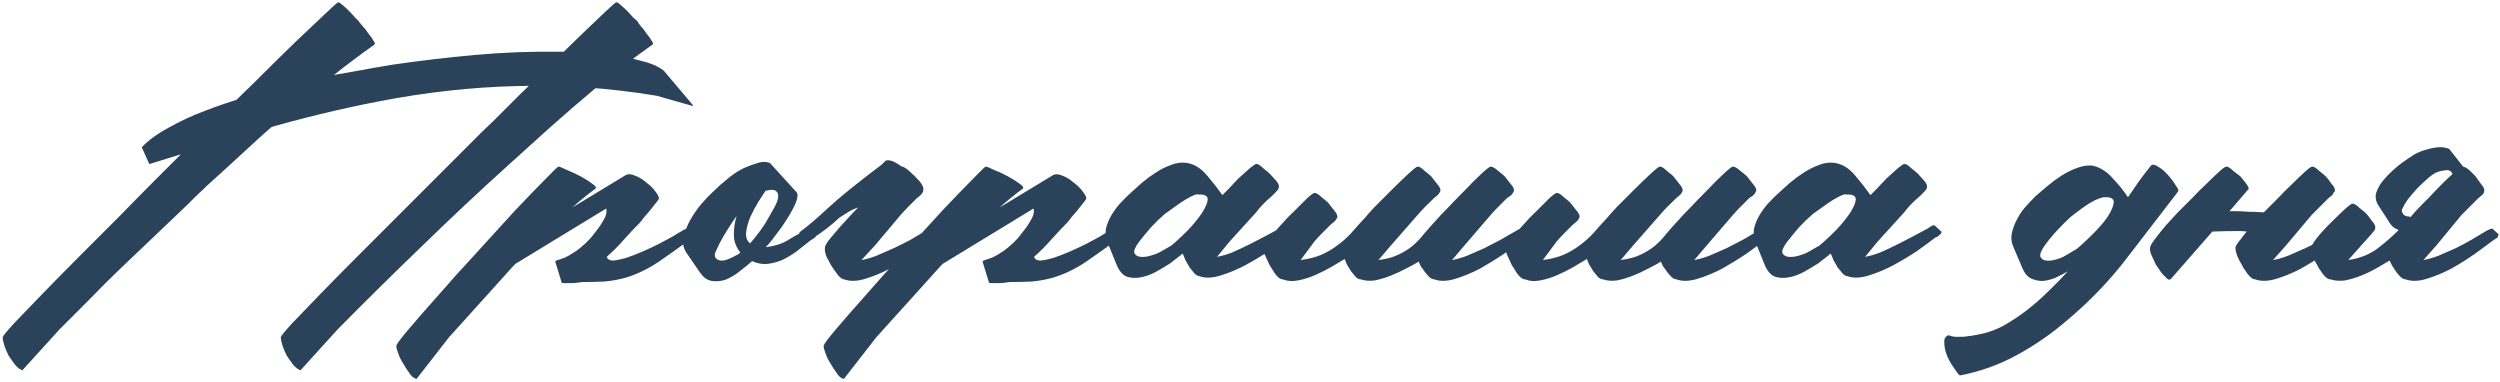 <?xml version="1.0" encoding="UTF-8"?> <svg xmlns="http://www.w3.org/2000/svg" width="596" height="91" viewBox="0 0 596 91" fill="none"><path d="M117.888 28.584C119.595 26.877 121.6 24.872 123.904 22.568C126.293 20.264 128.811 17.832 131.456 15.272C134.101 12.627 136.533 10.237 138.752 8.104C141.056 5.885 142.933 4.093 144.384 2.728C145.92 1.277 146.773 0.552 146.944 0.552C147.2 0.552 147.541 0.765 147.968 1.192C148.48 1.619 148.992 2.088 149.504 2.6C150.016 3.112 150.485 3.624 150.912 4.136C151.424 4.563 151.765 4.861 151.936 5.032C152.021 5.203 152.277 5.587 152.704 6.184C153.216 6.696 153.685 7.293 154.112 7.976C154.624 8.573 155.051 9.171 155.392 9.768C155.733 10.28 155.776 10.579 155.52 10.664C151.168 13.736 146.901 16.979 142.72 20.392C138.624 23.805 134.571 27.304 130.56 30.888L121.216 39.336C114.219 45.651 107.349 52.093 100.608 58.664C93.867 65.149 87.168 71.763 80.512 78.504L71.68 88.232C71.595 88.317 71.467 88.275 71.296 88.104C70.869 87.933 70.4 87.549 69.888 86.952C69.376 86.269 68.864 85.544 68.352 84.776C67.925 83.923 67.584 83.112 67.328 82.344C67.072 81.491 66.944 80.851 66.944 80.424C66.944 80.168 67.797 79.101 69.504 77.224C71.296 75.347 73.515 73.043 76.16 70.312C78.805 67.581 81.707 64.637 84.864 61.48C88.021 58.323 91.008 55.336 93.824 52.52C96.725 49.619 99.243 47.101 101.376 44.968C103.509 42.835 104.917 41.427 105.6 40.744L114.816 31.528C115.157 31.187 116.181 30.205 117.888 28.584ZM14.208 78.504L5.376 88.232C5.291 88.317 5.163 88.275 4.992 88.104C4.565 87.933 4.096 87.549 3.584 86.952C3.072 86.269 2.56 85.544 2.048 84.776C1.621 83.923 1.28 83.112 1.024 82.344C0.768 81.491 0.64 80.851 0.64 80.424C0.64 80.168 1.536 79.059 3.328 77.096C5.205 75.133 7.509 72.744 10.24 69.928C12.971 67.112 15.957 64.083 19.2 60.84C22.528 57.512 25.643 54.397 28.544 51.496C31.445 48.509 33.963 45.949 36.096 43.816C38.229 41.683 39.552 40.36 40.064 39.848C40.491 39.421 41.771 38.141 43.904 36.008C46.123 33.875 48.683 31.357 51.584 28.456C54.571 25.555 57.728 22.483 61.056 19.24C64.384 15.912 67.456 12.883 70.272 10.152C73.173 7.421 75.563 5.16 77.44 3.368C79.403 1.491 80.469 0.552 80.64 0.552C80.811 0.552 81.152 0.765 81.664 1.192C82.176 1.619 82.688 2.088 83.2 2.6C83.712 3.112 84.181 3.624 84.608 4.136C85.035 4.563 85.333 4.861 85.504 5.032C85.589 5.203 85.888 5.587 86.4 6.184C86.912 6.696 87.381 7.293 87.808 7.976C88.32 8.573 88.747 9.171 89.088 9.768C89.429 10.28 89.472 10.579 89.216 10.664C85.973 12.968 82.731 15.4 79.488 17.96C76.331 20.435 73.216 22.995 70.144 25.64C66.56 28.627 63.061 31.699 59.648 34.856C56.235 38.013 52.779 41.171 49.28 44.328C48.512 45.096 47.701 45.864 46.848 46.632C46.08 47.4 45.312 48.168 44.544 48.936L28.288 64.424C25.899 66.728 23.552 69.075 21.248 71.464C18.944 73.768 16.597 76.115 14.208 78.504ZM74.752 18.856C77.909 18.173 81.067 17.576 84.224 17.064C87.381 16.467 90.539 15.912 93.696 15.4C100.181 14.461 106.709 13.693 113.28 13.096C119.936 12.499 126.549 12.243 133.12 12.328C134.741 12.328 136.704 12.371 139.008 12.456C141.312 12.541 143.659 12.755 146.048 13.096C148.437 13.437 150.699 13.907 152.832 14.504C155.051 15.016 156.843 15.784 158.208 16.808L165.248 25.128C165.248 25.213 165.205 25.256 165.12 25.256L156.544 22.824C145.109 20.947 133.973 20.179 123.136 20.52C112.384 20.776 101.333 22.013 89.984 24.232C80.768 26.024 71.637 28.243 62.592 30.888C53.632 33.533 44.672 36.264 35.712 39.08H35.584L33.792 35.112C35.413 33.405 37.589 31.827 40.32 30.376C43.051 28.84 45.909 27.517 48.896 26.408C51.968 25.213 54.997 24.189 57.984 23.336C61.056 22.397 63.701 21.629 65.92 21.032L74.752 18.856ZM136.465 49.448L149.137 41.768C149.734 41.427 150.502 41.469 151.441 41.896C152.38 42.237 153.276 42.792 154.129 43.56C155.068 44.243 155.793 44.968 156.305 45.736C156.902 46.504 157.158 47.059 157.073 47.4C157.073 47.485 156.86 47.784 156.433 48.296C156.006 48.808 155.537 49.405 155.025 50.088C154.513 50.685 154.001 51.283 153.489 51.88C153.062 52.477 152.764 52.861 152.593 53.032C151.228 54.397 149.905 55.805 148.625 57.256C147.43 58.621 146.108 59.944 144.657 61.224C144.828 61.821 145.34 62.12 146.193 62.12C147.046 62.035 148.07 61.821 149.265 61.48C150.545 61.053 151.868 60.541 153.233 59.944C154.598 59.347 155.878 58.749 157.073 58.152C158.353 57.469 159.462 56.872 160.401 56.36C161.34 55.763 161.98 55.379 162.321 55.208C163.26 54.611 163.814 54.397 163.985 54.568C164.156 54.739 164.625 55.165 165.393 55.848C165.564 56.019 165.564 56.147 165.393 56.232C165.308 56.317 165.265 56.445 165.265 56.616L164.113 57.384C161.894 59.005 159.548 60.669 157.073 62.376C154.684 63.997 152.166 65.235 149.521 66.088C147.814 66.6 146.022 66.941 144.145 67.112C142.353 67.197 140.561 67.24 138.769 67.24C138.684 67.24 138.385 67.283 137.873 67.368C137.361 67.453 136.806 67.496 136.209 67.496C135.612 67.496 135.057 67.496 134.545 67.496C134.118 67.496 133.905 67.453 133.905 67.368L132.369 62.376C132.369 62.205 132.71 62.035 133.393 61.864C134.161 61.608 134.63 61.437 134.801 61.352C135.484 61.011 136.081 60.669 136.593 60.328C137.19 59.987 137.788 59.56 138.385 59.048C139.238 58.365 140.049 57.597 140.817 56.744C141.585 55.805 142.31 54.867 142.993 53.928C143.334 53.416 143.718 52.776 144.145 52.008C144.572 51.155 144.7 50.387 144.529 49.704L122.897 62.888L122.385 63.4L107.025 80.424L99.345 90.28C99.174 90.365 99.089 90.365 99.089 90.28C99.004 90.195 98.918 90.152 98.833 90.152C98.406 89.981 97.98 89.555 97.553 88.872C97.041 88.189 96.572 87.464 96.145 86.696C95.633 85.928 95.249 85.16 94.993 84.392C94.652 83.539 94.481 82.899 94.481 82.472C94.481 82.131 95.42 80.851 97.297 78.632C99.174 76.413 101.521 73.725 104.337 70.568C107.068 67.411 110.097 64.04 113.425 60.456C116.753 56.787 119.825 53.416 122.641 50.344C125.542 47.272 127.974 44.755 129.937 42.792C131.9 40.744 132.966 39.72 133.137 39.72C133.393 39.72 134.033 39.976 135.057 40.488C136.166 40.915 137.276 41.427 138.385 42.024C139.494 42.621 140.433 43.219 141.201 43.816C141.969 44.328 142.225 44.712 141.969 44.968C141.03 45.651 140.092 46.376 139.153 47.144C138.3 47.827 137.404 48.595 136.465 49.448ZM182.507 58.92C183.446 58.835 184.342 58.664 185.195 58.408C186.048 58.152 186.859 57.811 187.627 57.384C188.31 56.957 188.95 56.573 189.547 56.232C190.23 55.891 190.87 55.549 191.467 55.208C192.406 54.611 192.96 54.397 193.131 54.568C193.302 54.739 193.771 55.165 194.539 55.848C194.71 56.019 194.624 56.275 194.283 56.616L193.131 57.384C192.192 58.152 191.168 58.963 190.059 59.816C189.035 60.584 187.926 61.267 186.731 61.864C185.622 62.376 184.427 62.717 183.147 62.888C181.867 63.059 180.587 62.845 179.307 62.248C178.539 62.931 177.6 63.699 176.491 64.552C175.467 65.405 174.358 66.088 173.163 66.6C172.054 67.027 170.902 67.155 169.707 66.984C168.598 66.813 167.616 66.088 166.763 64.808L163.691 60.328C162.923 59.219 162.667 57.981 162.923 56.616C163.264 55.165 163.819 53.757 164.587 52.392C165.355 51.027 166.251 49.747 167.275 48.552C168.299 47.357 169.195 46.419 169.963 45.736C171.072 44.627 172.224 43.603 173.419 42.664C174.614 41.64 175.894 40.787 177.259 40.104C178.198 39.677 179.222 39.293 180.331 38.952C181.44 38.525 182.464 38.483 183.403 38.824H183.531L189.931 45.864C190.272 46.291 190.187 47.144 189.675 48.424C189.163 49.619 188.438 50.941 187.499 52.392C186.646 53.757 185.707 55.08 184.683 56.36C183.744 57.64 183.019 58.493 182.507 58.92ZM178.795 58.024C179.051 57.768 179.52 57.213 180.203 56.36C180.886 55.507 181.568 54.568 182.251 53.544C182.934 52.435 183.574 51.325 184.171 50.216C184.854 49.107 185.28 48.168 185.451 47.4C185.622 46.547 185.494 45.949 185.067 45.608C184.64 45.181 183.787 45.139 182.507 45.48C182.166 45.992 181.611 46.845 180.843 48.04C180.16 49.149 179.52 50.344 178.923 51.624C178.411 52.819 178.07 54.013 177.899 55.208C177.728 56.403 178.027 57.341 178.795 58.024ZM176.491 60.2C175.467 58.92 174.955 57.512 174.955 55.976C174.955 54.44 175.168 52.947 175.595 51.496C174.742 52.691 173.931 53.928 173.163 55.208C172.395 56.403 171.712 57.64 171.115 58.92C170.944 59.261 170.731 59.731 170.475 60.328C170.304 60.925 170.432 61.395 170.859 61.736C171.371 62.163 172.096 62.248 173.035 61.992C173.974 61.651 174.656 61.352 175.083 61.096C175.339 60.925 175.595 60.797 175.851 60.712C176.107 60.541 176.32 60.371 176.491 60.2ZM200.121 51.88C198.329 53.587 196.238 55.208 193.849 56.744C193.764 56.829 193.508 56.872 193.081 56.872C192.654 56.787 192.228 56.701 191.801 56.616C191.46 56.445 191.118 56.275 190.777 56.104C190.521 55.848 190.478 55.592 190.649 55.336C192.612 53.885 194.916 51.923 197.561 49.448C200.036 47.144 204.26 43.731 210.233 39.208L211.129 38.312C211.982 37.971 213.262 38.44 214.969 39.72H215.225C215.908 40.061 216.59 40.573 217.273 41.256C217.7 41.597 218.34 42.237 219.193 43.176C219.961 44.115 220.26 44.84 220.089 45.352V45.608C220.089 45.693 220.046 45.779 219.961 45.864C219.79 46.205 219.534 46.504 219.193 46.76C218.937 46.931 218.681 47.144 218.425 47.4C217.742 48.083 217.102 48.723 216.505 49.32C215.908 49.917 215.31 50.557 214.713 51.24L208.569 58.536L205.369 61.992C206.393 61.821 207.588 61.48 208.953 60.968C210.318 60.371 211.684 59.773 213.049 59.176C214.5 58.493 215.865 57.811 217.145 57.128C218.425 56.36 219.492 55.72 220.345 55.208C221.284 54.611 221.838 54.397 222.009 54.568C222.18 54.739 222.649 55.165 223.417 55.848C223.588 56.019 223.63 56.147 223.545 56.232C223.46 56.317 223.374 56.445 223.289 56.616L222.137 57.384C221.028 58.237 219.577 59.304 217.785 60.584C215.993 61.779 214.116 62.931 212.153 64.04C210.19 65.064 208.228 65.875 206.265 66.472C204.302 67.069 202.638 67.112 201.273 66.6C200.761 66.6 200.164 66.131 199.481 65.192C198.798 64.253 198.329 63.571 198.073 63.144C197.817 62.632 197.476 61.992 197.049 61.224C196.708 60.371 196.58 59.645 196.665 59.048C196.665 58.536 197.22 57.64 198.329 56.36C199.438 54.995 200.718 53.544 202.169 52.008C202.937 51.155 203.748 50.301 204.601 49.448C203.833 49.704 203.15 50.003 202.553 50.344L200.121 51.88ZM238.34 49.448L251.012 41.768C251.609 41.427 252.377 41.469 253.316 41.896C254.255 42.237 255.151 42.792 256.004 43.56C256.943 44.243 257.668 44.968 258.18 45.736C258.777 46.504 259.033 47.059 258.948 47.4C258.948 47.485 258.735 47.784 258.308 48.296C257.881 48.808 257.412 49.405 256.9 50.088C256.388 50.685 255.876 51.283 255.364 51.88C254.937 52.477 254.639 52.861 254.468 53.032C253.103 54.397 251.78 55.805 250.5 57.256C249.305 58.621 247.983 59.944 246.532 61.224C246.703 61.821 247.215 62.12 248.068 62.12C248.921 62.035 249.945 61.821 251.14 61.48C252.42 61.053 253.743 60.541 255.108 59.944C256.473 59.347 257.753 58.749 258.948 58.152C260.228 57.469 261.337 56.872 262.276 56.36C263.215 55.763 263.855 55.379 264.196 55.208C265.135 54.611 265.689 54.397 265.86 54.568C266.031 54.739 266.5 55.165 267.268 55.848C267.439 56.019 267.439 56.147 267.268 56.232C267.183 56.317 267.14 56.445 267.14 56.616L265.988 57.384C263.769 59.005 261.423 60.669 258.948 62.376C256.559 63.997 254.041 65.235 251.396 66.088C249.689 66.6 247.897 66.941 246.02 67.112C244.228 67.197 242.436 67.24 240.644 67.24C240.559 67.24 240.26 67.283 239.748 67.368C239.236 67.453 238.681 67.496 238.084 67.496C237.487 67.496 236.932 67.496 236.42 67.496C235.993 67.496 235.78 67.453 235.78 67.368L234.244 62.376C234.244 62.205 234.585 62.035 235.268 61.864C236.036 61.608 236.505 61.437 236.676 61.352C237.359 61.011 237.956 60.669 238.468 60.328C239.065 59.987 239.663 59.56 240.26 59.048C241.113 58.365 241.924 57.597 242.692 56.744C243.46 55.805 244.185 54.867 244.868 53.928C245.209 53.416 245.593 52.776 246.02 52.008C246.447 51.155 246.575 50.387 246.404 49.704L224.772 62.888L224.26 63.4L208.9 80.424L201.22 90.28C201.049 90.365 200.964 90.365 200.964 90.28C200.879 90.195 200.793 90.152 200.708 90.152C200.281 89.981 199.855 89.555 199.428 88.872C198.916 88.189 198.447 87.464 198.02 86.696C197.508 85.928 197.124 85.16 196.868 84.392C196.527 83.539 196.356 82.899 196.356 82.472C196.356 82.131 197.295 80.851 199.172 78.632C201.049 76.413 203.396 73.725 206.212 70.568C208.943 67.411 211.972 64.04 215.3 60.456C218.628 56.787 221.7 53.416 224.516 50.344C227.417 47.272 229.849 44.755 231.812 42.792C233.775 40.744 234.841 39.72 235.012 39.72C235.268 39.72 235.908 39.976 236.932 40.488C238.041 40.915 239.151 41.427 240.26 42.024C241.369 42.621 242.308 43.219 243.076 43.816C243.844 44.328 244.1 44.712 243.844 44.968C242.905 45.651 241.967 46.376 241.028 47.144C240.175 47.827 239.279 48.595 238.34 49.448ZM281.95 60.456L279.006 62.76C278.067 63.357 277.001 63.997 275.806 64.68C274.611 65.363 273.374 65.832 272.094 66.088C270.899 66.344 269.747 66.301 268.638 65.96C267.614 65.533 266.803 64.595 266.206 63.144L264.03 57.768C263.603 56.744 263.475 55.677 263.646 54.568C263.902 53.459 264.329 52.392 264.926 51.368C265.523 50.344 266.206 49.405 266.974 48.552C267.827 47.613 268.638 46.803 269.406 46.12C270.174 45.437 271.07 44.627 272.094 43.688C273.203 42.749 274.355 41.896 275.55 41.128C276.745 40.36 277.939 39.763 279.134 39.336C280.414 38.824 281.651 38.653 282.846 38.824C284.638 39.08 286.259 40.061 287.71 41.768C289.161 43.475 290.398 45.053 291.422 46.504C291.678 46.248 292.19 45.736 292.958 44.968C293.726 44.115 294.537 43.261 295.39 42.408C296.329 41.555 297.182 40.787 297.95 40.104C298.803 39.421 299.315 39.08 299.486 39.08C299.913 39.08 300.467 39.421 301.15 40.104C301.918 40.701 302.43 41.128 302.686 41.384C302.942 41.64 303.411 42.152 304.094 42.92C304.777 43.688 305.033 44.285 304.862 44.712C304.862 44.883 304.819 45.011 304.734 45.096C304.563 45.352 304.307 45.651 303.966 45.992C303.71 46.248 303.454 46.504 303.198 46.76C301.662 48.04 300.425 49.32 299.486 50.6L293.086 57.64L290.142 61.224C291.166 61.053 292.361 60.712 293.726 60.2C295.091 59.603 296.457 58.963 297.822 58.28C299.187 57.597 300.51 56.915 301.79 56.232C303.07 55.549 304.179 54.952 305.118 54.44C306.057 53.757 306.611 53.544 306.782 53.8C306.953 53.971 307.465 54.44 308.318 55.208C308.403 55.379 308.318 55.592 308.062 55.848C307.635 56.275 307.251 56.531 306.91 56.616C305.801 57.469 304.35 58.536 302.558 59.816C300.766 61.011 298.846 62.163 296.798 63.272C294.835 64.296 292.873 65.107 290.91 65.704C288.947 66.301 287.283 66.344 285.918 65.832C285.577 65.832 285.193 65.619 284.766 65.192C284.425 64.765 284.041 64.296 283.614 63.784C283.273 63.187 282.931 62.589 282.59 61.992C282.334 61.309 282.121 60.797 281.95 60.456ZM271.454 57.768C270.601 58.963 270.259 59.816 270.43 60.328C270.686 60.84 271.155 61.139 271.838 61.224C272.521 61.309 273.331 61.224 274.27 60.968C275.209 60.712 275.977 60.413 276.574 60.072L279.262 58.536C279.603 58.28 280.457 57.512 281.822 56.232C283.273 54.867 284.553 53.459 285.662 52.008C286.857 50.472 287.582 49.149 287.838 48.04C288.179 46.845 287.454 46.291 285.662 46.376C285.491 46.291 285.363 46.291 285.278 46.376C285.278 46.376 285.193 46.376 285.022 46.376C284.083 46.717 282.846 47.4 281.31 48.424C279.859 49.448 278.665 50.301 277.726 50.984C276.617 51.923 275.507 52.989 274.398 54.184C273.374 55.379 272.393 56.573 271.454 57.768ZM338.23 62.376C337.377 62.888 336.353 63.443 335.158 64.04C334.049 64.637 332.854 65.192 331.574 65.704C330.294 66.216 329.014 66.6 327.734 66.856C326.539 67.027 325.43 66.941 324.406 66.6C324.065 66.6 323.681 66.429 323.254 66.088C322.913 65.661 322.529 65.192 322.102 64.68C321.761 64.083 321.419 63.528 321.078 63.016C320.822 62.419 320.651 61.992 320.566 61.736C319.713 62.248 318.646 62.888 317.366 63.656C316.171 64.339 314.891 64.979 313.526 65.576C312.161 66.173 310.795 66.6 309.43 66.856C308.065 67.112 306.87 67.027 305.846 66.6C305.249 66.6 304.609 66.131 303.926 65.192C303.329 64.253 302.902 63.571 302.646 63.144C302.39 62.632 302.091 61.992 301.75 61.224C301.323 60.371 301.153 59.645 301.238 59.048C301.238 58.707 301.622 58.024 302.39 57C303.243 55.976 304.225 54.867 305.334 53.672C306.443 52.392 307.553 51.24 308.662 50.216C309.771 49.107 310.753 48.125 311.606 47.272C312.545 46.419 313.142 45.992 313.398 45.992C313.825 45.992 314.379 46.333 315.062 47.016C315.83 47.613 316.342 48.04 316.598 48.296C316.854 48.637 317.323 49.235 318.006 50.088C318.689 50.856 318.945 51.453 318.774 51.88C318.774 51.965 318.731 52.051 318.646 52.136C318.475 52.477 318.219 52.776 317.878 53.032C317.622 53.203 317.366 53.416 317.11 53.672C316.427 54.355 315.787 54.995 315.19 55.592C314.593 56.189 313.995 56.829 313.398 57.512L310.07 61.992C312.033 61.736 313.697 61.309 315.062 60.712C316.427 60.115 317.665 59.389 318.774 58.536C319.969 57.683 321.078 56.701 322.102 55.592C323.126 54.397 324.278 53.117 325.558 51.752C325.814 51.411 326.539 50.6 327.734 49.32C329.014 48.04 330.337 46.717 331.702 45.352C333.153 43.901 334.475 42.621 335.67 41.512C336.95 40.317 337.718 39.72 337.974 39.72C338.401 39.72 338.955 40.061 339.638 40.744C340.406 41.341 340.918 41.768 341.174 42.024C341.43 42.365 341.899 42.963 342.582 43.816C343.265 44.584 343.521 45.181 343.35 45.608C343.35 45.693 343.307 45.779 343.222 45.864C343.051 46.205 342.795 46.504 342.454 46.76C342.198 46.931 341.942 47.144 341.686 47.4C340.15 48.851 338.913 50.131 337.974 51.24L331.574 58.536L328.63 61.992C330.593 61.736 332.171 61.309 333.366 60.712C334.646 60.115 335.755 59.432 336.694 58.664C337.718 57.811 338.657 56.829 339.51 55.72C340.449 54.611 341.515 53.416 342.71 52.136C342.966 51.795 343.734 50.984 345.014 49.704C346.294 48.339 347.659 46.931 349.11 45.48C350.561 43.944 351.883 42.621 353.078 41.512C354.358 40.317 355.126 39.72 355.382 39.72C355.809 39.72 356.406 40.061 357.174 40.744C357.942 41.341 358.454 41.768 358.71 42.024C358.966 42.365 359.435 42.963 360.118 43.816C360.801 44.584 361.057 45.181 360.886 45.608C360.886 45.693 360.843 45.736 360.758 45.736C360.758 45.736 360.758 45.779 360.758 45.864C360.587 46.205 360.331 46.504 359.99 46.76C359.649 46.931 359.35 47.144 359.094 47.4C358.411 48.083 357.771 48.723 357.174 49.32C356.577 49.917 355.979 50.557 355.382 51.24L349.11 58.536L346.166 61.992C347.19 61.821 348.385 61.48 349.75 60.968C351.115 60.371 352.481 59.773 353.846 59.176C355.211 58.493 356.534 57.811 357.814 57.128C359.094 56.36 360.203 55.72 361.142 55.208C362.081 54.611 362.593 54.397 362.678 54.568C362.849 54.739 363.275 55.165 363.958 55.848C364.129 56.019 364.171 56.147 364.086 56.232C364.001 56.317 363.915 56.445 363.83 56.616C363.659 56.787 363.489 56.915 363.318 57C363.147 57.085 362.977 57.213 362.806 57.384C361.697 58.237 360.246 59.304 358.454 60.584C356.662 61.779 354.785 62.931 352.822 64.04C350.859 65.064 348.897 65.875 346.934 66.472C344.971 67.069 343.307 67.112 341.942 66.6C341.601 66.6 341.217 66.429 340.79 66.088C340.449 65.747 340.107 65.363 339.766 64.936C339.425 64.424 339.083 63.955 338.742 63.528C338.486 63.016 338.315 62.632 338.23 62.376ZM395.98 62.376C395.127 62.888 394.103 63.443 392.908 64.04C391.799 64.637 390.604 65.192 389.324 65.704C388.044 66.216 386.764 66.6 385.484 66.856C384.289 67.027 383.18 66.941 382.156 66.6C381.815 66.6 381.431 66.429 381.004 66.088C380.663 65.661 380.279 65.192 379.852 64.68C379.511 64.083 379.169 63.528 378.828 63.016C378.572 62.419 378.401 61.992 378.316 61.736C377.463 62.248 376.396 62.888 375.116 63.656C373.921 64.339 372.641 64.979 371.276 65.576C369.911 66.173 368.545 66.6 367.18 66.856C365.815 67.112 364.62 67.027 363.596 66.6C362.999 66.6 362.359 66.131 361.676 65.192C361.079 64.253 360.652 63.571 360.396 63.144C360.14 62.632 359.841 61.992 359.5 61.224C359.073 60.371 358.903 59.645 358.988 59.048C358.988 58.707 359.372 58.024 360.14 57C360.993 55.976 361.975 54.867 363.084 53.672C364.193 52.392 365.303 51.24 366.412 50.216C367.521 49.107 368.503 48.125 369.356 47.272C370.295 46.419 370.892 45.992 371.148 45.992C371.575 45.992 372.129 46.333 372.812 47.016C373.58 47.613 374.092 48.04 374.348 48.296C374.604 48.637 375.073 49.235 375.756 50.088C376.439 50.856 376.695 51.453 376.524 51.88C376.524 51.965 376.481 52.051 376.396 52.136C376.225 52.477 375.969 52.776 375.628 53.032C375.372 53.203 375.116 53.416 374.86 53.672C374.177 54.355 373.537 54.995 372.94 55.592C372.343 56.189 371.745 56.829 371.148 57.512L367.82 61.992C369.783 61.736 371.447 61.309 372.812 60.712C374.177 60.115 375.415 59.389 376.524 58.536C377.719 57.683 378.828 56.701 379.852 55.592C380.876 54.397 382.028 53.117 383.308 51.752C383.564 51.411 384.289 50.6 385.484 49.32C386.764 48.04 388.087 46.717 389.452 45.352C390.903 43.901 392.225 42.621 393.42 41.512C394.7 40.317 395.468 39.72 395.724 39.72C396.151 39.72 396.705 40.061 397.388 40.744C398.156 41.341 398.668 41.768 398.924 42.024C399.18 42.365 399.649 42.963 400.332 43.816C401.015 44.584 401.271 45.181 401.1 45.608C401.1 45.693 401.057 45.779 400.972 45.864C400.801 46.205 400.545 46.504 400.204 46.76C399.948 46.931 399.692 47.144 399.436 47.4C397.9 48.851 396.663 50.131 395.724 51.24L389.324 58.536L386.38 61.992C388.343 61.736 389.921 61.309 391.116 60.712C392.396 60.115 393.505 59.432 394.444 58.664C395.468 57.811 396.407 56.829 397.26 55.72C398.199 54.611 399.265 53.416 400.46 52.136C400.716 51.795 401.484 50.984 402.764 49.704C404.044 48.339 405.409 46.931 406.86 45.48C408.311 43.944 409.633 42.621 410.828 41.512C412.108 40.317 412.876 39.72 413.132 39.72C413.559 39.72 414.156 40.061 414.924 40.744C415.692 41.341 416.204 41.768 416.46 42.024C416.716 42.365 417.185 42.963 417.868 43.816C418.551 44.584 418.807 45.181 418.636 45.608C418.636 45.693 418.593 45.736 418.508 45.736C418.508 45.736 418.508 45.779 418.508 45.864C418.337 46.205 418.081 46.504 417.74 46.76C417.399 46.931 417.1 47.144 416.844 47.4C416.161 48.083 415.521 48.723 414.924 49.32C414.327 49.917 413.729 50.557 413.132 51.24L406.86 58.536L403.916 61.992C404.94 61.821 406.135 61.48 407.5 60.968C408.865 60.371 410.231 59.773 411.596 59.176C412.961 58.493 414.284 57.811 415.564 57.128C416.844 56.36 417.953 55.72 418.892 55.208C419.831 54.611 420.343 54.397 420.428 54.568C420.599 54.739 421.025 55.165 421.708 55.848C421.879 56.019 421.921 56.147 421.836 56.232C421.751 56.317 421.665 56.445 421.58 56.616C421.409 56.787 421.239 56.915 421.068 57C420.897 57.085 420.727 57.213 420.556 57.384C419.447 58.237 417.996 59.304 416.204 60.584C414.412 61.779 412.535 62.931 410.572 64.04C408.609 65.064 406.647 65.875 404.684 66.472C402.721 67.069 401.057 67.112 399.692 66.6C399.351 66.6 398.967 66.429 398.54 66.088C398.199 65.747 397.857 65.363 397.516 64.936C397.175 64.424 396.833 63.955 396.492 63.528C396.236 63.016 396.065 62.632 395.98 62.376ZM436.45 60.456L433.506 62.76C432.567 63.357 431.501 63.997 430.306 64.68C429.111 65.363 427.874 65.832 426.594 66.088C425.399 66.344 424.247 66.301 423.138 65.96C422.114 65.533 421.303 64.595 420.706 63.144L418.53 57.768C418.103 56.744 417.975 55.677 418.146 54.568C418.402 53.459 418.829 52.392 419.426 51.368C420.023 50.344 420.706 49.405 421.474 48.552C422.327 47.613 423.138 46.803 423.906 46.12C424.674 45.437 425.57 44.627 426.594 43.688C427.703 42.749 428.855 41.896 430.05 41.128C431.245 40.36 432.439 39.763 433.634 39.336C434.914 38.824 436.151 38.653 437.346 38.824C439.138 39.08 440.759 40.061 442.21 41.768C443.661 43.475 444.898 45.053 445.922 46.504C446.178 46.248 446.69 45.736 447.458 44.968C448.226 44.115 449.037 43.261 449.89 42.408C450.829 41.555 451.682 40.787 452.45 40.104C453.303 39.421 453.815 39.08 453.986 39.08C454.413 39.08 454.967 39.421 455.65 40.104C456.418 40.701 456.93 41.128 457.186 41.384C457.442 41.64 457.911 42.152 458.594 42.92C459.277 43.688 459.533 44.285 459.362 44.712C459.362 44.883 459.319 45.011 459.234 45.096C459.063 45.352 458.807 45.651 458.466 45.992C458.21 46.248 457.954 46.504 457.698 46.76C456.162 48.04 454.925 49.32 453.986 50.6L447.586 57.64L444.642 61.224C445.666 61.053 446.861 60.712 448.226 60.2C449.591 59.603 450.957 58.963 452.322 58.28C453.687 57.597 455.01 56.915 456.29 56.232C457.57 55.549 458.679 54.952 459.618 54.44C460.557 53.757 461.111 53.544 461.282 53.8C461.453 53.971 461.965 54.44 462.818 55.208C462.903 55.379 462.818 55.592 462.562 55.848C462.135 56.275 461.751 56.531 461.41 56.616C460.301 57.469 458.85 58.536 457.058 59.816C455.266 61.011 453.346 62.163 451.298 63.272C449.335 64.296 447.373 65.107 445.41 65.704C443.447 66.301 441.783 66.344 440.418 65.832C440.077 65.832 439.693 65.619 439.266 65.192C438.925 64.765 438.541 64.296 438.114 63.784C437.773 63.187 437.431 62.589 437.09 61.992C436.834 61.309 436.621 60.797 436.45 60.456ZM425.954 57.768C425.101 58.963 424.759 59.816 424.93 60.328C425.186 60.84 425.655 61.139 426.338 61.224C427.021 61.309 427.831 61.224 428.77 60.968C429.709 60.712 430.477 60.413 431.074 60.072L433.762 58.536C434.103 58.28 434.957 57.512 436.322 56.232C437.773 54.867 439.053 53.459 440.162 52.008C441.357 50.472 442.082 49.149 442.338 48.04C442.679 46.845 441.954 46.291 440.162 46.376C439.991 46.291 439.863 46.291 439.778 46.376C439.778 46.376 439.693 46.376 439.522 46.376C438.583 46.717 437.346 47.4 435.81 48.424C434.359 49.448 433.165 50.301 432.226 50.984C431.117 51.923 430.007 52.989 428.898 54.184C427.874 55.379 426.893 56.573 425.954 57.768ZM492.961 64.68C492.108 65.192 491.126 65.704 490.017 66.216C488.993 66.643 487.969 66.899 486.945 66.984C485.921 66.984 484.982 66.771 484.129 66.344C483.276 65.917 482.593 65.064 482.081 63.784L479.905 58.664C479.478 57.64 479.393 56.573 479.649 55.464C479.905 54.355 480.332 53.245 480.929 52.136C481.526 51.027 482.209 50.045 482.977 49.192C483.83 48.253 484.598 47.443 485.281 46.76C486.049 46.077 486.945 45.309 487.969 44.456C489.078 43.517 490.23 42.664 491.425 41.896C492.62 41.128 493.814 40.531 495.009 40.104C496.289 39.592 497.526 39.379 498.721 39.464C500.513 39.805 502.134 40.787 503.585 42.408C505.121 44.029 506.358 45.565 507.297 47.016C508.15 45.821 509.004 44.584 509.857 43.304C510.796 42.024 511.777 40.744 512.801 39.464C513.142 39.123 513.697 39.208 514.465 39.72C515.233 40.147 516.001 40.787 516.769 41.64C517.537 42.493 518.177 43.347 518.689 44.2C519.286 44.968 519.457 45.48 519.201 45.736C515.02 51.197 510.881 56.573 506.785 61.864C502.774 67.069 498.124 71.891 492.833 76.328C489.078 79.571 485.068 82.344 480.801 84.648C476.62 86.952 472.097 88.573 467.233 89.512C466.892 89.256 466.422 88.659 465.825 87.72C465.142 86.781 464.588 85.8 464.161 84.776C463.734 83.667 463.521 82.643 463.521 81.704C463.436 80.765 463.777 80.168 464.545 79.912C464.886 80.083 465.398 80.211 466.081 80.296C466.678 80.296 467.318 80.296 468.001 80.296C468.684 80.211 469.366 80.125 470.049 80.04C470.646 79.955 471.116 79.869 471.457 79.784C473.505 79.443 475.51 78.76 477.473 77.736C479.436 76.627 481.313 75.389 483.105 74.024C484.982 72.573 486.732 71.037 488.353 69.416C490.06 67.795 491.596 66.216 492.961 64.68ZM487.457 58.536C486.604 59.731 486.262 60.627 486.433 61.224C486.689 61.736 487.158 62.035 487.841 62.12C488.524 62.205 489.292 62.12 490.145 61.864C491.084 61.608 491.894 61.267 492.577 60.84L495.137 59.304C495.478 59.048 496.332 58.28 497.697 57C499.148 55.635 500.47 54.227 501.665 52.776C502.86 51.24 503.585 49.875 503.841 48.68C504.182 47.485 503.457 46.931 501.665 47.016C501.409 47.016 501.196 47.059 501.025 47.144C500.001 47.4 498.721 48.04 497.185 49.064C495.734 50.088 494.54 50.984 493.601 51.752C492.577 52.691 491.51 53.757 490.401 54.952C489.292 56.147 488.31 57.341 487.457 58.536ZM539.713 50.6C540.566 49.747 541.164 49.149 541.505 48.808C541.761 48.552 542.358 47.955 543.297 47.016C544.236 45.992 545.26 44.968 546.369 43.944C547.478 42.835 548.502 41.853 549.441 41C550.38 40.147 550.977 39.72 551.233 39.72C551.66 39.72 552.214 40.061 552.897 40.744C553.665 41.341 554.177 41.768 554.433 42.024C554.774 42.365 555.244 42.963 555.841 43.816C556.524 44.584 556.78 45.181 556.609 45.608L556.353 45.864C556.268 46.205 556.054 46.504 555.713 46.76C555.457 46.931 555.201 47.144 554.945 47.4L551.105 51.24L544.961 58.536L541.889 61.992C542.913 61.821 544.108 61.48 545.473 60.968C546.838 60.371 548.204 59.773 549.569 59.176C551.02 58.493 552.385 57.811 553.665 57.128C554.945 56.36 556.012 55.72 556.865 55.208C557.804 54.611 558.358 54.397 558.529 54.568C558.7 54.739 559.169 55.165 559.937 55.848C559.937 55.933 559.852 56.189 559.681 56.616L558.529 57.384C557.42 58.237 555.969 59.304 554.177 60.584C552.385 61.779 550.508 62.931 548.545 64.04C546.582 65.064 544.62 65.875 542.657 66.472C540.694 67.069 539.03 67.112 537.665 66.6C537.068 66.6 536.428 66.131 535.745 65.192C535.062 64.253 534.636 63.571 534.465 63.144C534.124 62.632 533.782 61.992 533.441 61.224C533.1 60.371 532.929 59.645 532.929 59.048C532.929 58.707 533.356 58.024 534.209 57C534.636 56.403 535.105 55.805 535.617 55.208C535.02 55.123 534.422 55.08 533.825 55.08C531.692 55.08 529.558 55.123 527.425 55.208L517.569 66.472C517.313 66.728 517.014 66.728 516.673 66.472C516.332 66.131 515.948 65.747 515.521 65.32C515.18 64.893 514.881 64.467 514.625 64.04C514.284 63.528 514.07 63.229 513.985 63.144C513.729 62.632 513.43 61.992 513.089 61.224C512.662 60.371 512.492 59.645 512.577 59.048C512.577 58.707 512.961 58.024 513.729 57C514.497 55.976 515.35 54.909 516.289 53.8C517.313 52.691 518.252 51.667 519.105 50.728C520.044 49.789 520.684 49.149 521.025 48.808C521.281 48.552 521.878 47.955 522.817 47.016C523.756 45.992 524.78 44.968 525.889 43.944C526.998 42.835 528.022 41.853 528.961 41C529.9 40.147 530.497 39.72 530.753 39.72C531.18 39.72 531.734 40.061 532.417 40.744C533.185 41.341 533.74 41.768 534.081 42.024C534.422 42.451 534.806 42.92 535.233 43.432C535.66 43.944 535.958 44.456 536.129 44.968L531.521 50.344H533.057C533.996 50.344 534.934 50.387 535.873 50.472C536.897 50.472 537.964 50.515 539.073 50.6H539.713ZM587.215 39.72C587.642 39.805 588.154 40.104 588.751 40.616C589.434 41.299 589.903 41.768 590.159 42.024C590.415 42.365 590.842 42.963 591.439 43.816C592.122 44.584 592.378 45.181 592.207 45.608V45.864C592.036 46.205 591.78 46.504 591.439 46.76C591.183 46.931 590.927 47.144 590.671 47.4C589.988 48.083 589.348 48.723 588.751 49.32C588.154 49.917 587.514 50.557 586.831 51.24L580.815 58.536L577.743 61.992C578.767 61.821 579.962 61.48 581.327 60.968C582.692 60.371 584.058 59.773 585.423 59.176C586.788 58.493 588.068 57.811 589.263 57.128C590.543 56.36 591.61 55.72 592.463 55.208C593.487 54.611 594.084 54.397 594.255 54.568C594.426 54.739 594.895 55.165 595.663 55.848C595.663 55.933 595.578 56.189 595.407 56.616L594.255 57.384C593.146 58.237 591.695 59.304 589.903 60.584C588.196 61.779 586.362 62.931 584.399 64.04C582.436 65.064 580.474 65.875 578.511 66.472C576.548 67.069 574.884 67.112 573.519 66.6C573.178 66.6 572.794 66.429 572.367 66.088C572.026 65.747 571.684 65.363 571.343 64.936C571.002 64.424 570.66 63.912 570.319 63.4C570.063 62.888 569.85 62.461 569.679 62.12C568.826 62.632 567.802 63.229 566.607 63.912C565.412 64.595 564.175 65.192 562.895 65.704C561.615 66.216 560.335 66.6 559.055 66.856C557.775 67.027 556.623 66.941 555.599 66.6C555.002 66.6 554.362 66.131 553.679 65.192C552.996 64.253 552.57 63.571 552.399 63.144C552.058 62.632 551.716 61.992 551.375 61.224C551.034 60.371 550.906 59.645 550.991 59.048C550.991 58.707 551.375 58.024 552.143 57C552.911 55.976 554.02 54.739 555.471 53.288C556.922 51.837 558.116 50.685 559.055 49.832C559.994 48.979 560.591 48.552 560.847 48.552C561.274 48.552 561.828 48.893 562.511 49.576C563.279 50.173 563.791 50.6 564.047 50.856C564.388 51.197 564.858 51.795 565.455 52.648C566.138 53.416 566.394 54.013 566.223 54.44V54.696C566.052 55.037 564.943 56.317 562.895 58.536L559.823 61.992C562.81 61.565 565.327 60.499 567.375 58.792C568.911 57.597 570.404 56.275 571.855 54.824C570.831 54.483 570.063 53.843 569.551 52.904L566.991 48.936C566.394 47.997 566.223 47.016 566.479 45.992C566.82 44.968 567.332 44.029 568.015 43.176C568.783 42.237 569.594 41.384 570.447 40.616C571.3 39.848 572.026 39.251 572.623 38.824C573.562 38.141 574.5 37.501 575.439 36.904C576.463 36.307 577.53 35.88 578.639 35.624C579.407 35.368 580.26 35.197 581.199 35.112C582.138 35.027 583.034 35.155 583.887 35.496L587.215 39.72ZM574.671 51.752C575.439 50.813 576.335 49.832 577.359 48.808C577.615 48.552 578.212 47.955 579.151 47.016C580.09 45.992 581.114 44.925 582.223 43.816C582.991 43.048 583.759 42.323 584.527 41.64C584.612 41.555 584.655 41.469 584.655 41.384C584.314 40.701 583.716 40.445 582.863 40.616C582.095 40.701 581.412 40.872 580.815 41.128C580.218 41.384 579.492 41.896 578.639 42.664C577.871 43.347 577.06 44.115 576.207 44.968C575.439 45.821 574.714 46.675 574.031 47.528C573.434 48.381 573.007 49.107 572.751 49.704C572.495 50.045 572.538 50.472 572.879 50.984C573.135 51.411 573.647 51.624 574.415 51.624C574.5 51.709 574.586 51.752 574.671 51.752Z" fill="#2B435A"></path></svg> 
